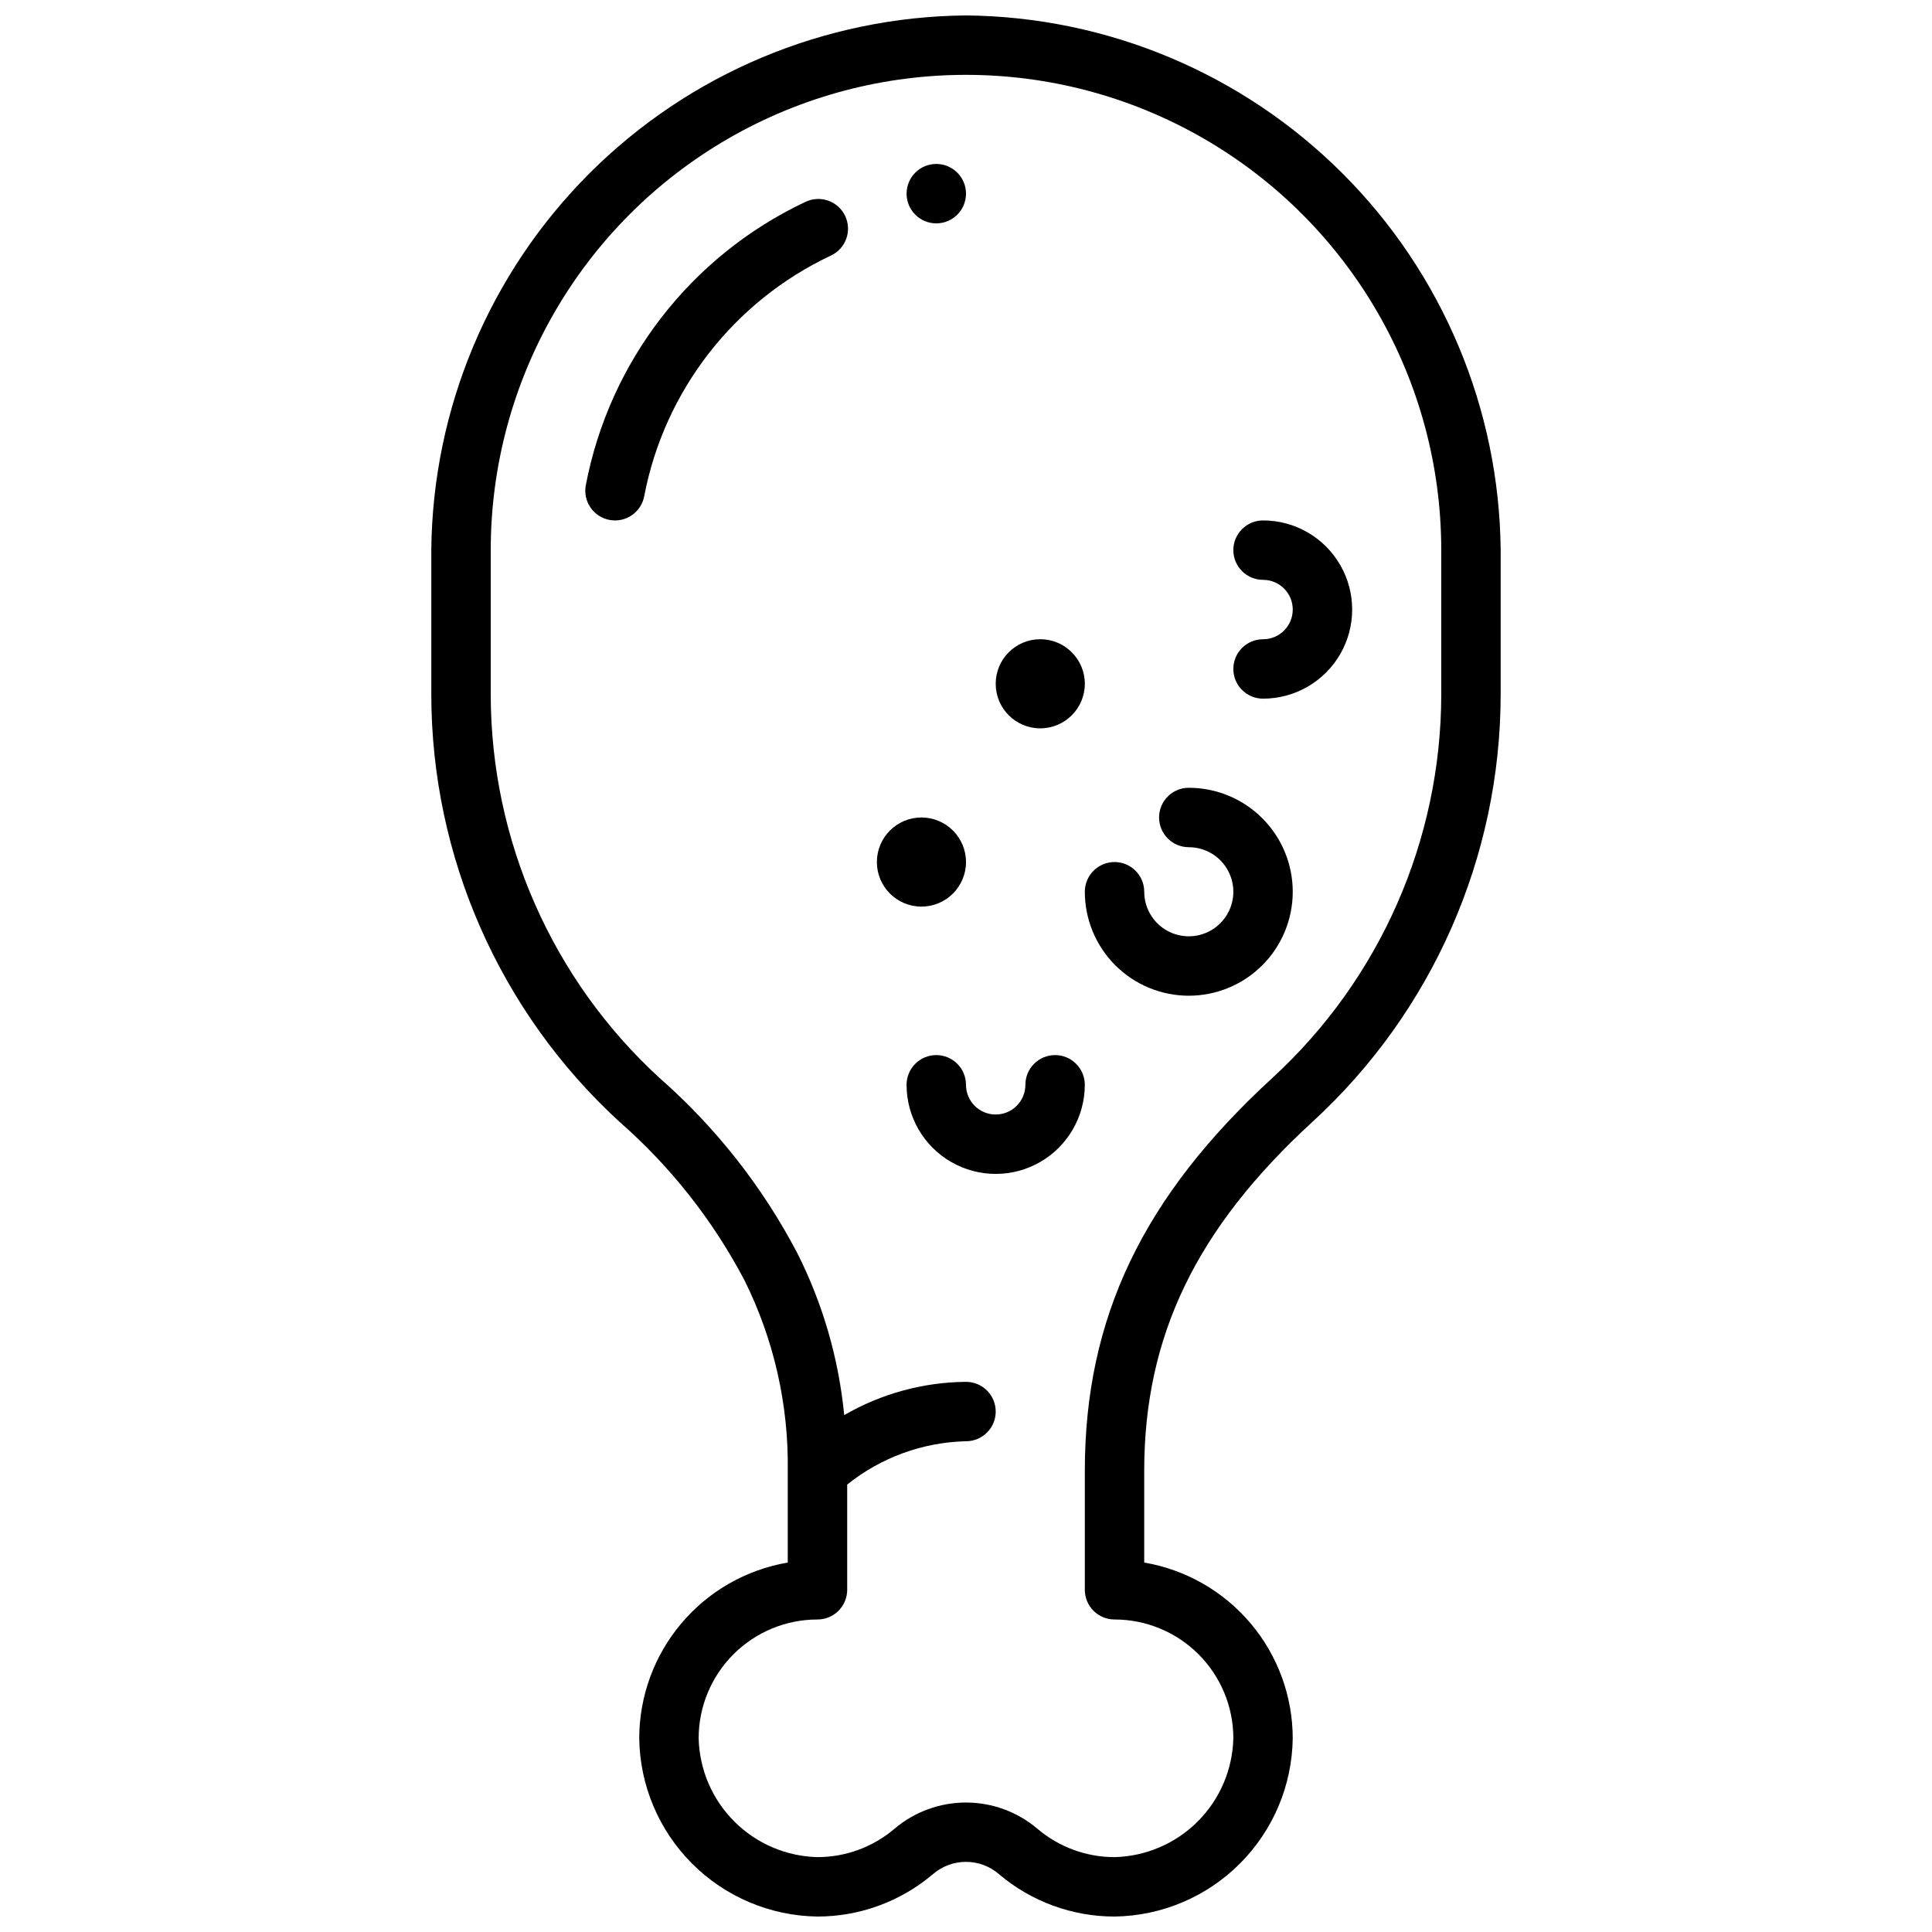 <?xml version="1.0" encoding="UTF-8"?>
<!-- Uploaded to: SVG Find, www.svgrepo.com, Generator: SVG Find Mixer Tools -->
<svg width="800px" height="800px" version="1.1" viewBox="144 144 512 512" xmlns="http://www.w3.org/2000/svg">
 <defs>
  <clipPath id="a">
   <path d="m258 148.09h284v503.81h-284z"/>
  </clipPath>
 </defs>
 <g clip-path="url(#a)">
  <path d="m399.9 148.09c-37.457 0.367-73.273 15.418-99.754 41.914-26.477 26.496-41.504 62.324-41.848 99.781v38.258c0.039 43.031 18.098 84.074 49.793 113.18 13.539 11.844 24.781 26.078 33.164 41.992 7.824 15.707 11.77 33.062 11.508 50.609v24.27c-11 1.875-20.984 7.578-28.184 16.102-7.203 8.523-11.16 19.316-11.176 30.477 0.164 12.477 5.195 24.395 14.016 33.215 8.824 8.82 20.742 13.852 33.215 14.016 11.207 0 22.047-3.977 30.594-11.223 5.027-4.359 12.492-4.359 17.523 0 8.547 7.25 19.395 11.227 30.605 11.223 12.477-0.164 24.395-5.195 33.215-14.016 8.82-8.82 13.852-20.738 14.016-33.215-0.012-11.16-3.973-21.953-11.172-30.477-7.203-8.523-17.188-14.227-28.188-16.102v-24.27c0-35.73 13.777-64.281 44.672-92.598l0.004-0.004c31.695-29.098 49.754-70.145 49.789-113.18v-38.258c-0.355-37.484-15.41-73.336-41.926-99.836-26.52-26.5-62.379-41.531-99.867-41.859zm126.05 179.95c-0.043 38.609-16.246 75.434-44.68 101.55-34.426 31.574-49.781 63.707-49.781 104.23v31.488c0 2.086 0.828 4.09 2.305 5.566 1.477 1.477 3.477 2.305 5.566 2.305 8.352 0 16.359 3.316 22.266 9.223 5.902 5.906 9.223 13.914 9.223 22.266-0.199 8.289-3.582 16.18-9.445 22.043-5.863 5.863-13.754 9.246-22.043 9.445-7.484 0-14.727-2.664-20.43-7.512-5.289-4.492-12.004-6.957-18.941-6.957-6.941 0-13.656 2.465-18.945 6.957-5.695 4.848-12.926 7.508-20.406 7.512-8.285-0.199-16.18-3.582-22.043-9.445-5.863-5.863-9.242-13.754-9.445-22.043 0-8.352 3.32-16.359 9.223-22.266 5.906-5.906 13.918-9.223 22.266-9.223 2.09 0 4.09-0.828 5.566-2.305 1.477-1.477 2.309-3.481 2.309-5.566v-27.883c8.949-7.18 20.016-11.215 31.488-11.48 4.348 0 7.871-3.523 7.871-7.871s-3.523-7.871-7.871-7.871c-11.344 0.094-22.465 3.133-32.277 8.816-1.449-14.938-5.656-29.477-12.406-42.879-9.227-17.633-21.633-33.402-36.598-46.523-28.438-26.121-44.637-62.957-44.672-101.57v-38.258c0-44.996 24.004-86.578 62.977-109.08 38.969-22.496 86.98-22.496 125.95 0 38.969 22.5 62.973 64.082 62.973 109.08z"/>
 </g>
 <path d="m357.21 197.61c-30.191 14.332-51.73 42.211-57.977 75.043-0.77 4.281 2.074 8.375 6.356 9.145s8.375-2.078 9.145-6.356c5.348-27.883 23.688-51.535 49.355-63.664 1.938-0.871 3.445-2.488 4.172-4.488 0.727-1.996 0.613-4.203-0.312-6.117-0.922-1.914-2.582-3.371-4.602-4.043-2.016-0.672-4.219-0.5-6.106 0.48z"/>
 <path d="m459.04 352.77c-4.348 0-7.871 3.523-7.871 7.871 0 4.348 3.523 7.875 7.871 7.875 4.777 0 9.082 2.875 10.91 7.289 1.828 4.41 0.816 9.488-2.562 12.867-3.375 3.379-8.453 4.387-12.867 2.559-4.41-1.828-7.289-6.133-7.289-10.906 0-4.348-3.523-7.875-7.871-7.875s-7.871 3.527-7.871 7.875c0 7.305 2.902 14.312 8.066 19.48 5.168 5.168 12.176 8.07 19.484 8.07 7.309 0 14.316-2.902 19.48-8.07 5.168-5.168 8.07-12.176 8.07-19.48 0-7.309-2.902-14.316-8.07-19.484-5.164-5.168-12.172-8.07-19.48-8.07z"/>
 <path d="m470.85 289.79c0 2.09 0.828 4.09 2.305 5.566 1.477 1.477 3.481 2.309 5.566 2.309 4.348 0 7.871 3.523 7.871 7.871s-3.523 7.871-7.871 7.871-7.871 3.523-7.871 7.871 3.523 7.871 7.871 7.871c8.438 0 16.234-4.5 20.453-11.805 4.219-7.309 4.219-16.312 0-23.617-4.219-7.309-12.016-11.809-20.453-11.809-4.348 0-7.871 3.523-7.871 7.871z"/>
 <path d="m423.61 423.61c-4.348 0-7.871 3.527-7.871 7.875 0 4.348-3.523 7.871-7.871 7.871s-7.871-3.523-7.871-7.871c0-4.348-3.527-7.875-7.875-7.875s-7.871 3.527-7.871 7.875c0 8.434 4.5 16.23 11.809 20.449s16.309 4.219 23.617 0c7.305-4.219 11.809-12.016 11.809-20.449 0-2.09-0.832-4.09-2.309-5.566-1.477-1.477-3.477-2.309-5.566-2.309z"/>
 <path d="m400 195.32c0 4.348-3.527 7.875-7.875 7.875s-7.871-3.527-7.871-7.875c0-4.348 3.523-7.871 7.871-7.871s7.875 3.523 7.875 7.871"/>
 <path d="m400 372.45c0 6.523-5.289 11.809-11.809 11.809-6.523 0-11.809-5.285-11.809-11.809 0-6.519 5.285-11.809 11.809-11.809 6.519 0 11.809 5.289 11.809 11.809"/>
 <path d="m431.49 325.21c0 6.519-5.289 11.809-11.809 11.809-6.523 0-11.809-5.289-11.809-11.809 0-6.523 5.285-11.809 11.809-11.809 6.519 0 11.809 5.285 11.809 11.809"/>
</svg>